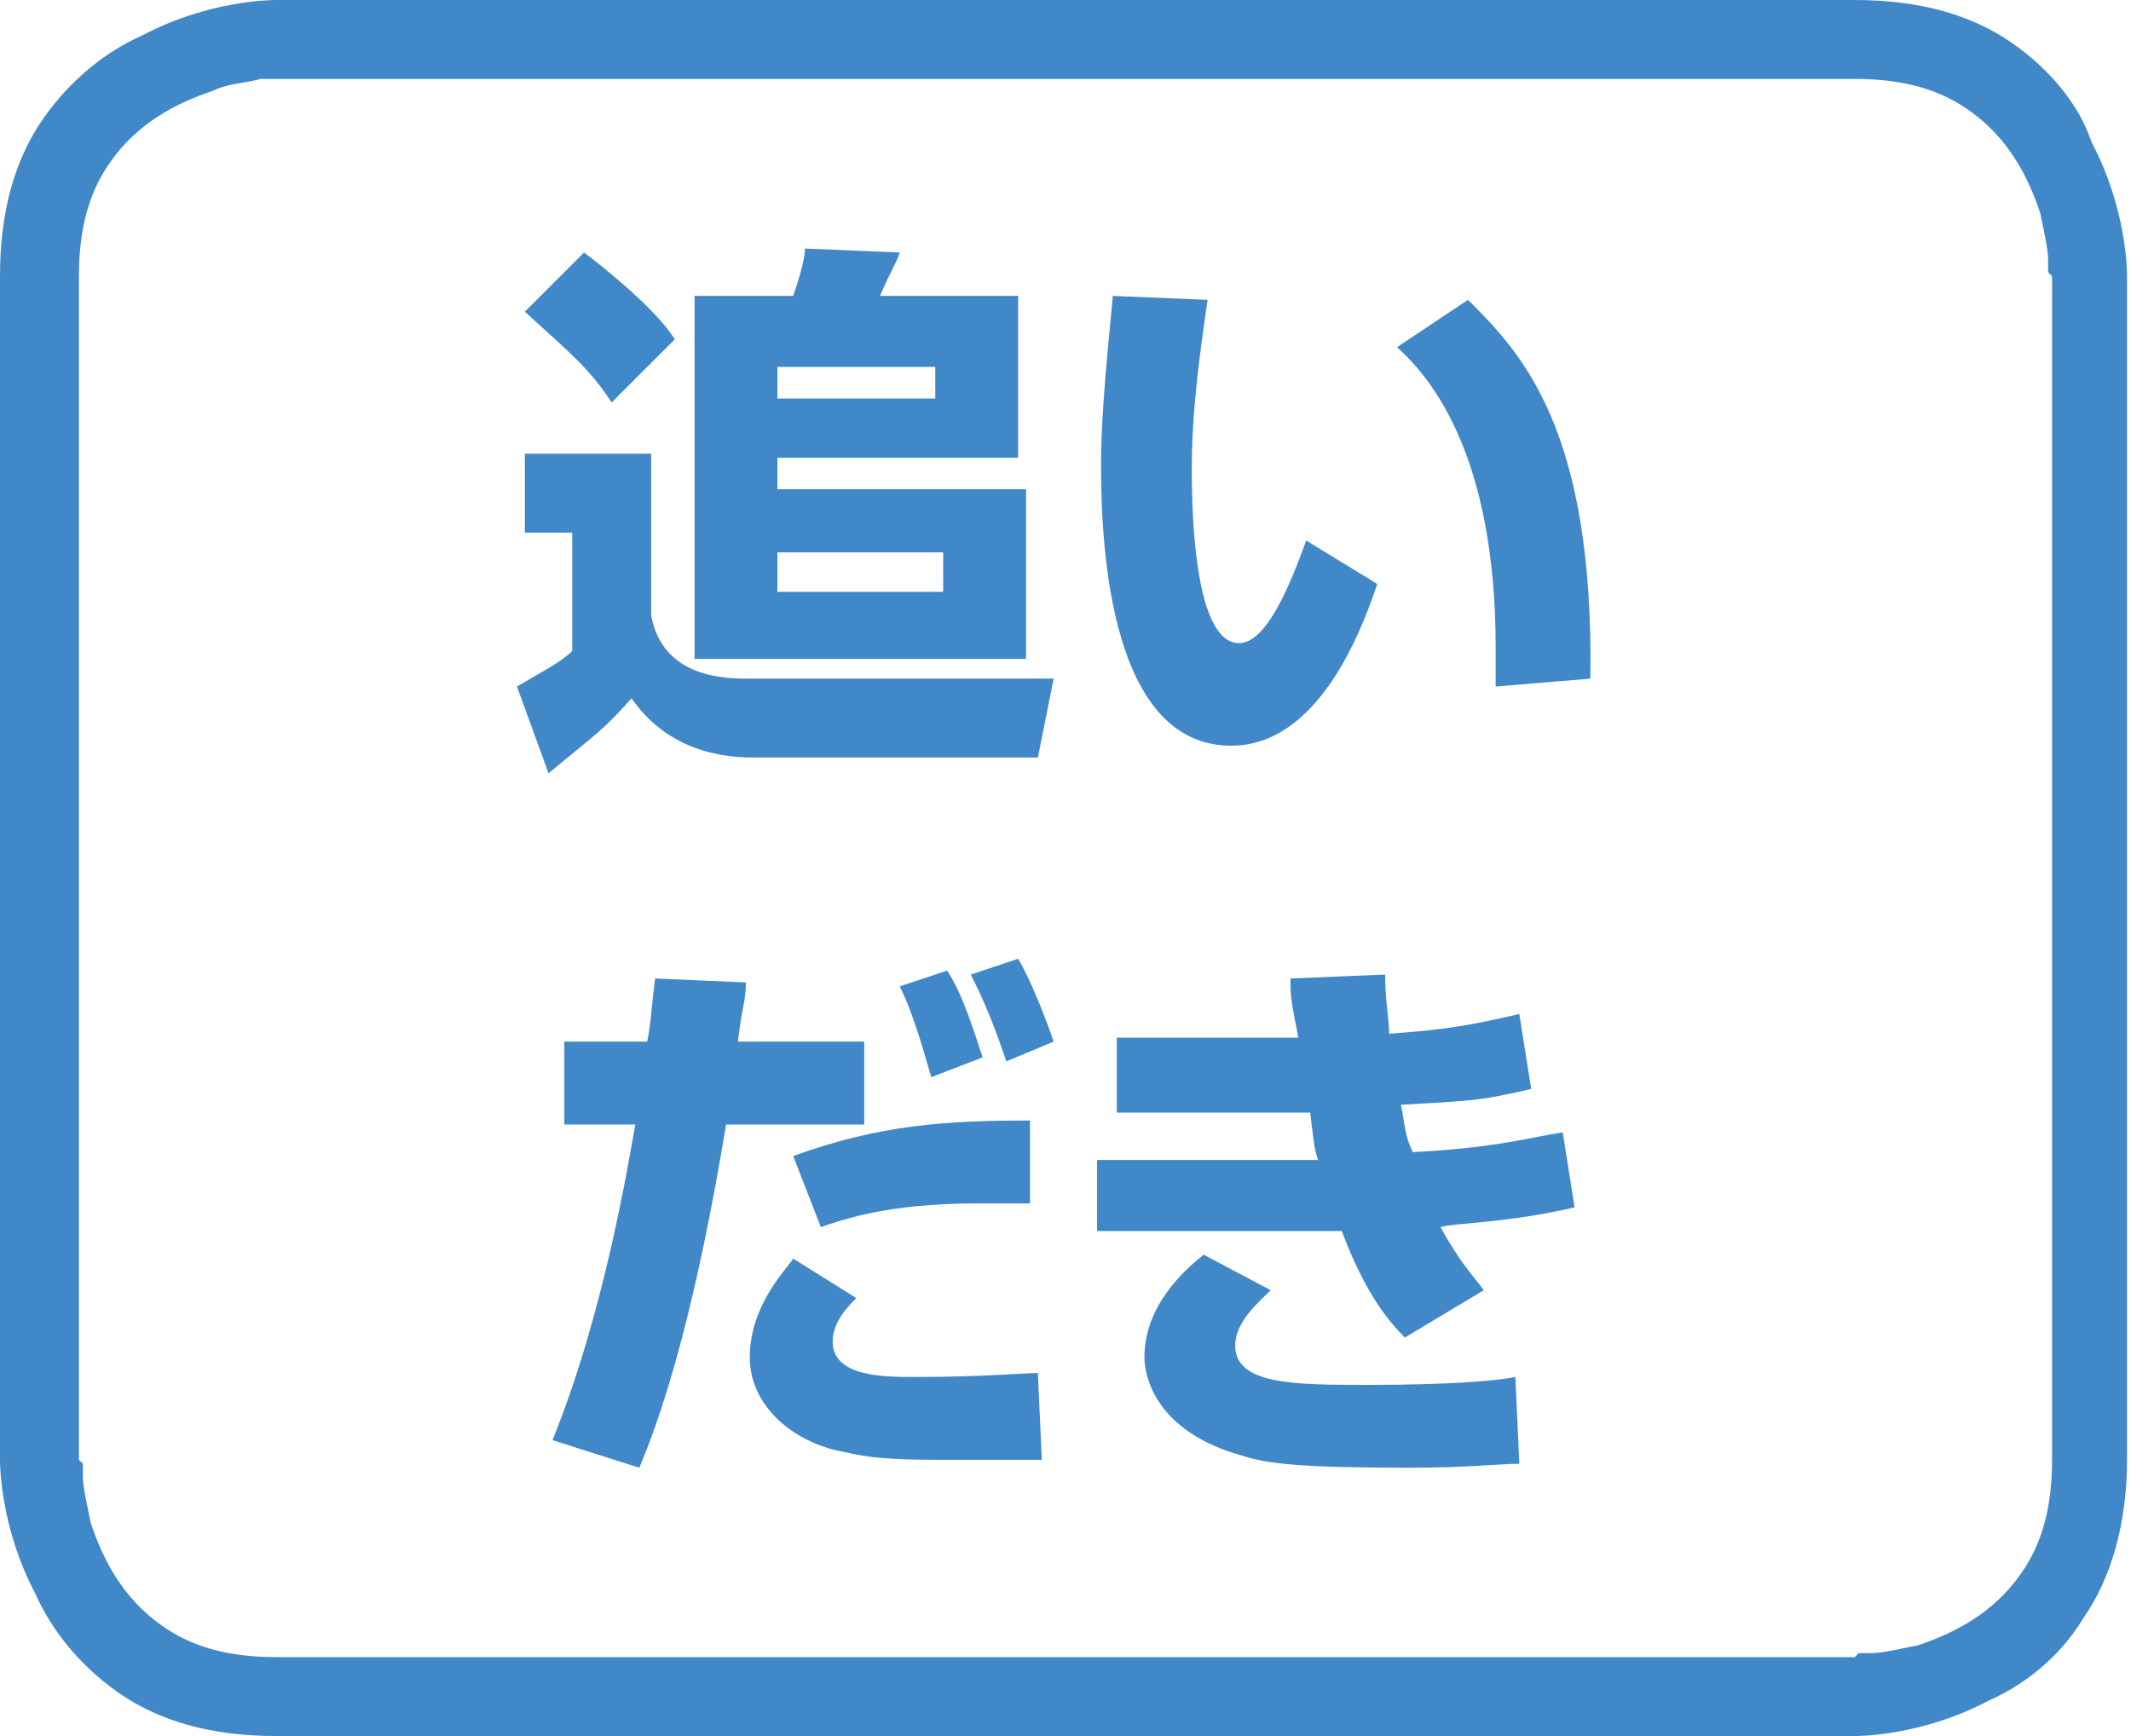 <?xml version="1.0" encoding="utf-8"?>
<!-- Generator: Adobe Illustrator 22.1.0, SVG Export Plug-In . SVG Version: 6.00 Build 0)  -->
<svg version="1.1" xmlns="http://www.w3.org/2000/svg" xmlns:xlink="http://www.w3.org/1999/xlink" x="0px"
	 y="0px" viewBox="0 0 54 44" style="enable-background:new 0 0 54 44;" xml:space="preserve">
<style type="text/css">
	.st0{fill:#F4B4C9;}
	.st1{fill:#4188C8;}
	.st2{fill:#FFFFFF;}
</style>
<path class="st1" d="M7,1V0C6.9,0,5.3,0,3.6,0.9C2.7,1.3,1.8,2,1.1,3C0.4,4,0,5.3,0,7v30c0,0.1,0,1.7,0.9,3.4
	C1.3,41.3,2,42.2,3,42.9C4,43.6,5.3,44,7,44h40c0.1,0,1.7,0,3.4-0.9c0.9-0.4,1.8-1.1,2.4-2.1c0.7-1,1.1-2.4,1.1-4V7
	c0-0.1,0-1.7-0.9-3.4C52.7,2.7,52,1.8,51,1.1C50,0.4,48.7,0,47,0H7V1v1h40c1.3,0,2.2,0.3,2.9,0.8c1,0.7,1.5,1.7,1.8,2.6
	c0.1,0.5,0.2,0.9,0.2,1.2l0,0.3L52,7v0v30c0,1.3-0.3,2.2-0.8,2.9c-0.7,1-1.7,1.5-2.6,1.8c-0.5,0.1-0.9,0.2-1.2,0.2l-0.3,0L47,42h0H7
	c-1.3,0-2.2-0.3-2.9-0.8c-1-0.7-1.5-1.7-1.8-2.6c-0.1-0.5-0.2-0.9-0.2-1.2l0-0.3L2,37v0V7c0-1.3,0.3-2.2,0.8-2.9
	c0.7-1,1.7-1.5,2.6-1.8C5.8,2.1,6.3,2.1,6.6,2l0.3,0L7,2h0V1z"/>
<g>
	<path class="st1" d="M13.1,17.4c0.5-0.3,1.1-0.6,1.4-0.9v-3h-1.2v-2h3.2v4.1c0.3,1.6,1.9,1.6,2.5,1.6h7.7l-0.4,2h-7.2
		c-2,0-2.8-1.1-3.1-1.5c-0.7,0.8-0.9,0.9-2.1,1.9L13.1,17.4z M14.8,6.4c0.4,0.3,1.8,1.4,2.3,2.2l-1.6,1.6c-0.6-0.9-1-1.2-2.2-2.3
		L14.8,6.4z M17.6,7.5h2.5c0.1-0.3,0.3-0.9,0.3-1.2l2.4,0.1c-0.1,0.3-0.2,0.4-0.5,1.1h3.5v4.1h-6.1v0.8H26v4.3h-8.4V7.5z M19.7,9.3
		v0.8h4V9.3H19.7z M19.7,14v1h4.2v-1H19.7z"/>
	<path class="st1" d="M30.6,7.6c-0.2,1.4-0.4,2.8-0.4,4.3c0,1.3,0.1,4.4,1.2,4.4c0.7,0,1.3-1.5,1.7-2.6l1.8,1.1
		c-0.4,1.2-1.5,4.1-3.7,4.1c-3,0-3.3-4.8-3.3-7.1c0-1.4,0.2-3.2,0.3-4.3L30.6,7.6z M37.9,17.4c0-0.3,0-0.6,0-1
		c0-4.8-1.6-6.8-2.5-7.6l1.8-1.2c1.3,1.3,3.2,3.2,3.1,9.6L37.9,17.4z"/>
</g>
<path class="st1" d="M18.9,24.9c0,0.5-0.1,0.6-0.2,1.5h3.2v2.1h-3.5c-0.4,2.4-1.1,6.1-2.2,8.7L14,36.5c1.3-3.2,1.9-6.9,2.1-8h-1.8
	v-2.1h2.1c0.1-0.5,0.1-0.8,0.2-1.6L18.9,24.9z M21.7,32.9c-0.2,0.2-0.6,0.6-0.6,1.1c0,0.9,1.3,0.9,2.1,0.9c1.7,0,2.7-0.1,3.1-0.1
	l0.1,2.2c-0.4,0-0.9,0-2.1,0c-1.3,0-2.1,0-2.9-0.2c-1.2-0.2-2.4-1.1-2.4-2.4c0-1.3,0.9-2.2,1.1-2.5L21.7,32.9z M26.1,30.5
	c-0.4,0-0.8,0-1.3,0c-2.3,0-3.4,0.4-4,0.6l-0.7-1.8c2.2-0.8,3.9-0.9,6-0.9L26.1,30.5z M23.6,27.3c-0.1-0.3-0.4-1.5-0.8-2.3l1.2-0.4
	c0.4,0.6,0.7,1.6,0.9,2.2L23.6,27.3z M25.5,26.9c-0.4-1.2-0.7-1.8-0.9-2.2l1.2-0.4c0.3,0.5,0.7,1.5,0.9,2.1L25.5,26.9z"/>
<path class="st1" d="M35.1,24.7c0,0.7,0.1,1.1,0.1,1.5c1.4-0.1,2-0.2,3.3-0.5l0.3,1.9c-1.3,0.3-1.5,0.3-3.3,0.4
	c0.1,0.5,0.1,0.8,0.3,1.2c2.1-0.1,3.1-0.4,3.8-0.5l0.3,1.9c-1.7,0.4-3.1,0.4-3.4,0.5c0.5,0.9,0.8,1.2,1.1,1.6l-2,1.2
	c-0.4-0.4-1-1.1-1.6-2.7c-0.1,0-0.1,0-0.3,0h-5.9v-1.8h5.6c-0.1-0.3-0.1-0.4-0.2-1.2h-4.9v-1.9h4.6c-0.2-1-0.2-1.1-0.2-1.5
	L35.1,24.7z M32.2,32.7c-0.3,0.3-0.9,0.8-0.9,1.4c0,1,1.5,1,3.4,1c2,0,3.2-0.1,3.7-0.2l0.1,2.2c-0.5,0-1.3,0.1-2.8,0.1
	c-2.7,0-3.6-0.1-4.2-0.3c-2.2-0.6-2.5-2-2.5-2.5c0-1.3,1-2.2,1.5-2.6L32.2,32.7z"/>
</svg>
